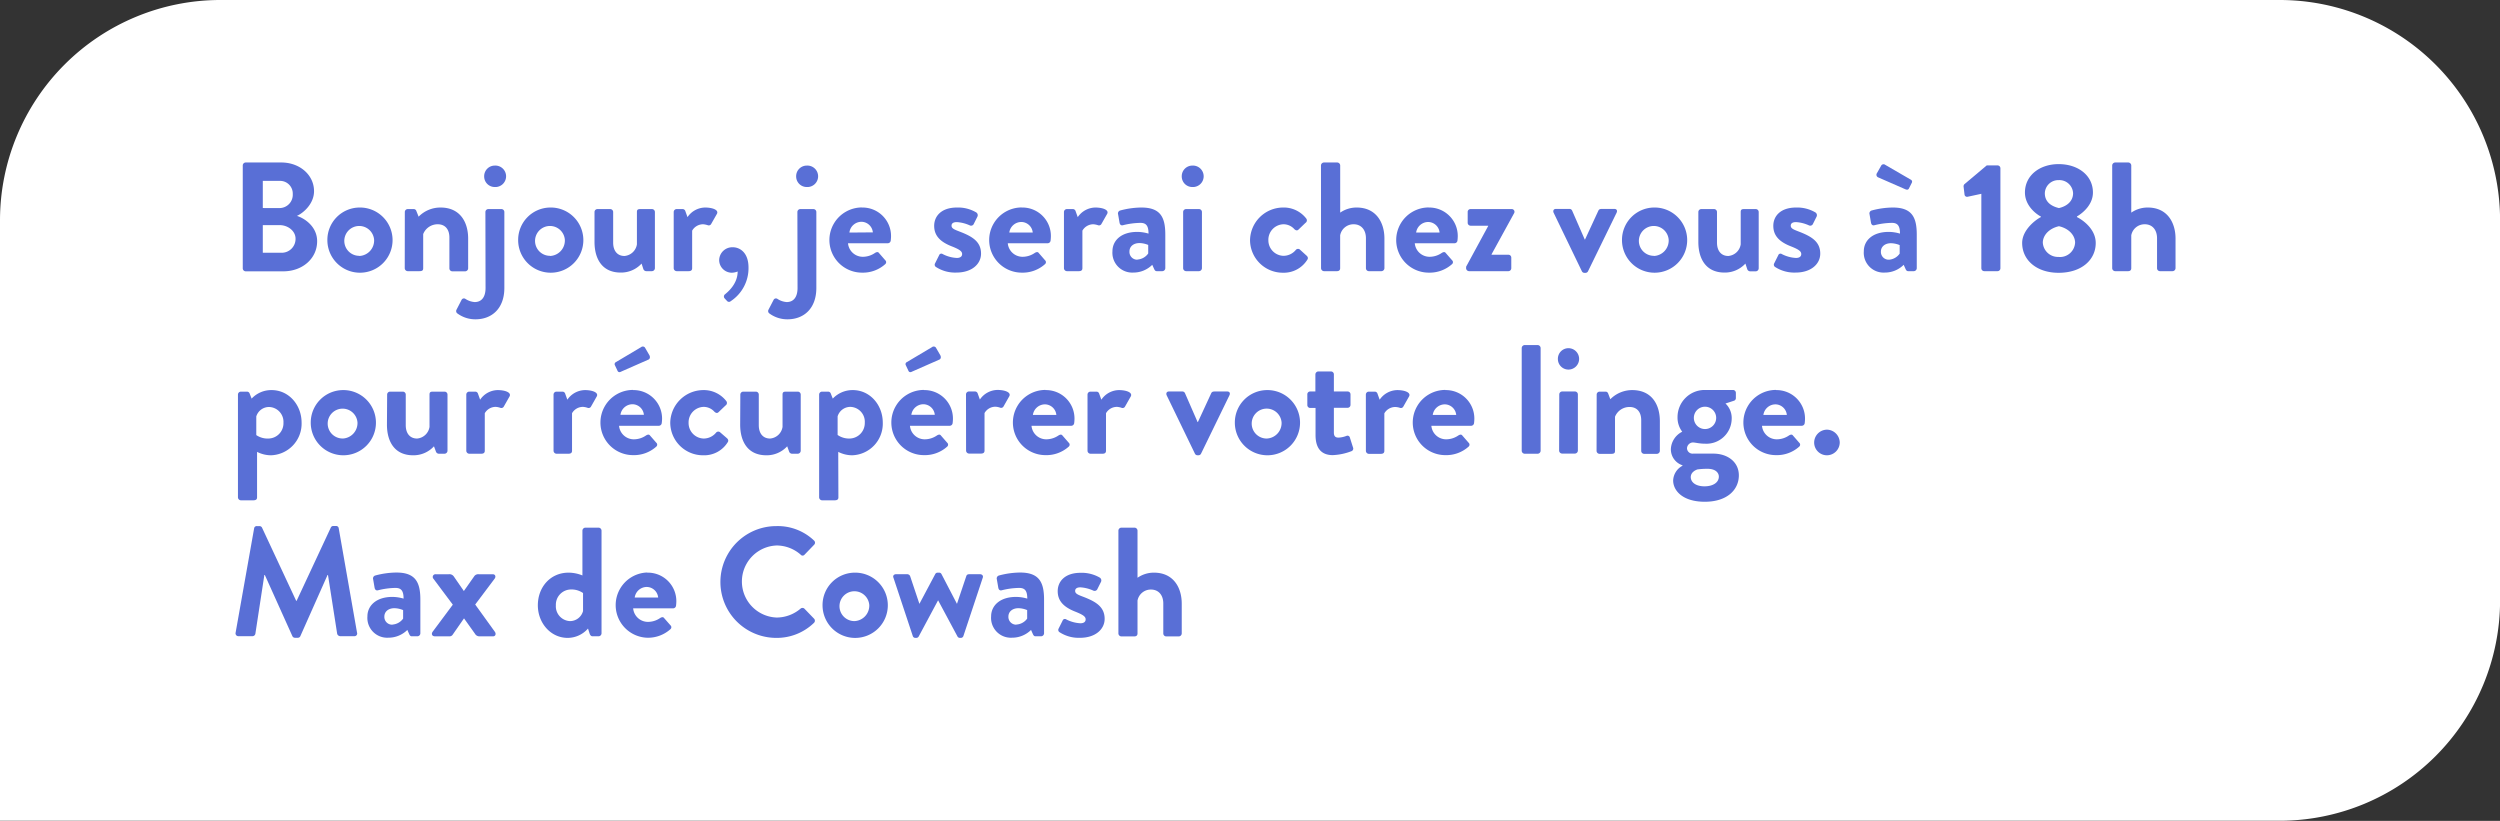 <svg xmlns="http://www.w3.org/2000/svg" id="Layer_1" data-name="Layer 1" viewBox="0 0 644.98 211.77"><rect x="0" y="0" width="644.98" height="211.77" fill="#333333" stroke="none"/><defs><style>.cls-1{fill:#fff;}.cls-2{fill:#596fd6;}</style></defs><path class="cls-1" d="M56.87,0H588.11A56.87,56.87,0,0,1,645,56.87v98a56.88,56.88,0,0,1-56.87,56.88H0V56.87A56.87,56.87,0,0,1,56.87,0Z"></path><path class="cls-2" d="M62.63,42.68a.77.77,0,0,1,.77-.76h9.17c4.76,0,8.45,3.21,8.45,7.41,0,3.09-2.52,5.49-4.41,6.37,2.13.68,5.21,2.85,5.21,6.53C81.82,66.72,78,70,73.09,70H63.4a.77.77,0,0,1-.77-.76Zm9.46,11a3.43,3.43,0,0,0,3.44-3.61,3.27,3.27,0,0,0-3.44-3.4H67.8v7Zm.56,11.53a3.57,3.57,0,0,0,3.6-3.64c0-2-2-3.49-4.08-3.49H67.8v7.13Z"></path><path class="cls-2" d="M92.67,53.54a8.41,8.41,0,1,1-8.21,8.37A8.35,8.35,0,0,1,92.67,53.54Zm0,12.5a4,4,0,0,0,3.85-4.13A3.85,3.85,0,1,0,92.67,66Z"></path><path class="cls-2" d="M104.44,54.7a.76.76,0,0,1,.76-.76h1.53a.7.7,0,0,1,.68.48L108,55.9a7.88,7.88,0,0,1,5.65-2.36c5.08,0,7.13,3.8,7.13,8V69.2A.79.79,0,0,1,120,70H116.7a.76.76,0,0,1-.76-.76V61.27c0-2.08-1.08-3.41-3-3.41a4,4,0,0,0-3.76,2.53V69.2c0,.56-.24.76-1,.76h-3a.79.79,0,0,1-.76-.76Z"></path><path class="cls-2" d="M125.23,54.7a.76.76,0,0,1,.76-.76h3.36a.76.76,0,0,1,.77.76V74.29c0,5.28-3.21,8.09-7.45,8.09a7.75,7.75,0,0,1-4.73-1.56.75.75,0,0,1-.16-.93l1.32-2.56a.68.68,0,0,1,1-.2,5,5,0,0,0,2.37.8c1.8,0,2.8-1.32,2.8-3.64Zm-.32-9.21a2.74,2.74,0,0,1,2.72-2.77,2.77,2.77,0,1,1,0,5.53A2.73,2.73,0,0,1,124.91,45.49Z"></path><path class="cls-2" d="M141.89,53.54a8.41,8.41,0,1,1-8.21,8.37A8.35,8.35,0,0,1,141.89,53.54Zm0,12.5a4,4,0,0,0,3.84-4.13A3.85,3.85,0,1,0,141.89,66Z"></path><path class="cls-2" d="M153.38,54.7a.76.76,0,0,1,.76-.76h3.29a.76.76,0,0,1,.76.76v7.89c0,2.12,1.08,3.45,2.92,3.45a3.55,3.55,0,0,0,3.21-3V54.7c0-.6.24-.76.88-.76h3a.76.76,0,0,1,.76.76V69.2a.79.79,0,0,1-.76.76h-1.48a.82.82,0,0,1-.76-.6L165.52,68a7.17,7.17,0,0,1-5.37,2.32c-5,0-6.77-3.8-6.77-7.89Z"></path><path class="cls-2" d="M173.81,54.7a.76.76,0,0,1,.76-.76h1.52a.73.73,0,0,1,.72.52l.56,1.56a5.59,5.59,0,0,1,4.53-2.48c1.88,0,3.56.6,3.08,1.6l-1.48,2.6a.71.71,0,0,1-.92.36,4.8,4.8,0,0,0-1.16-.24,3.25,3.25,0,0,0-2.85,1.65V69.2c0,.56-.36.76-.92.76h-3.08a.79.79,0,0,1-.76-.76Z"></path><path class="cls-2" d="M189.06,63.79c1.73,0,4.05,1.28,4.05,5.25a10.18,10.18,0,0,1-4.57,8.65.67.67,0,0,1-1-.08l-.6-.64a.72.72,0,0,1,.16-1.08c.44-.4,3.21-2.49,3.21-5.85a4.24,4.24,0,0,1-1.53.32,3.28,3.28,0,0,1-3.24-3.24A3.39,3.39,0,0,1,189.06,63.79Z"></path><path class="cls-2" d="M205.72,54.7a.76.76,0,0,1,.76-.76h3.37a.76.76,0,0,1,.76.76V74.29c0,5.28-3.2,8.09-7.45,8.09a7.78,7.78,0,0,1-4.73-1.56.75.75,0,0,1-.16-.93l1.33-2.56a.68.68,0,0,1,1-.2,5,5,0,0,0,2.36.8c1.8,0,2.8-1.32,2.8-3.64Zm-.32-9.21a2.74,2.74,0,0,1,2.73-2.77,2.77,2.77,0,1,1,0,5.53A2.73,2.73,0,0,1,205.4,45.49Z"></path><path class="cls-2" d="M222.39,53.54A7.35,7.35,0,0,1,229.88,61a9.81,9.81,0,0,1-.08,1.08.78.78,0,0,1-.77.68H218.78a3.83,3.83,0,0,0,3.85,3.49,5.57,5.57,0,0,0,3.12-1c.4-.24.76-.32,1,0l1.64,1.89a.66.66,0,0,1,0,1,8.61,8.61,0,0,1-6,2.2,8.41,8.41,0,0,1,0-16.82Zm2.8,6.41a3,3,0,0,0-2.93-2.73A3.15,3.15,0,0,0,219.14,60Z"></path><path class="cls-2" d="M241.21,68l1.08-2.16a.6.6,0,0,1,.92-.29,8.85,8.85,0,0,0,3.64,1c.8,0,1.37-.32,1.37-1s-.57-1.17-2.69-2c-3.08-1.2-4.52-2.84-4.52-5.29s1.8-4.72,5.88-4.72a9.22,9.22,0,0,1,4.93,1.24.85.85,0,0,1,.36,1.08l-1,2a.76.76,0,0,1-1,.28,9.49,9.49,0,0,0-3.33-.84c-1,0-1.36.4-1.36.92,0,.73.72,1,2.2,1.57,3.09,1.2,5.41,2.52,5.41,5.64,0,2.65-2.32,4.89-6.37,4.89a9.06,9.06,0,0,1-5.32-1.48A.69.69,0,0,1,241.21,68Z"></path><path class="cls-2" d="M263.63,53.54A7.34,7.34,0,0,1,271.12,61a9.81,9.81,0,0,1-.08,1.08.77.77,0,0,1-.76.68H260a3.82,3.82,0,0,0,3.84,3.49,5.57,5.57,0,0,0,3.13-1c.4-.24.76-.32,1,0l1.64,1.89a.66.66,0,0,1,0,1,8.62,8.62,0,0,1-6,2.2,8.41,8.41,0,0,1,0-16.82ZM266.44,60a3,3,0,0,0-2.93-2.73A3.15,3.15,0,0,0,260.39,60Z"></path><path class="cls-2" d="M274.49,54.7a.76.76,0,0,1,.76-.76h1.52a.73.73,0,0,1,.72.52l.56,1.56a5.59,5.59,0,0,1,4.53-2.48c1.88,0,3.56.6,3.08,1.6l-1.48,2.6a.71.71,0,0,1-.92.36,4.8,4.8,0,0,0-1.16-.24,3.25,3.25,0,0,0-2.85,1.65V69.2c0,.56-.36.76-.92.76h-3.08a.79.79,0,0,1-.76-.76Z"></path><path class="cls-2" d="M293.39,59.83a10.29,10.29,0,0,1,2.92.44c0-2-.6-2.77-2.08-2.77a19.45,19.45,0,0,0-4.49.6c-.56.16-.84-.2-.92-.72l-.36-2.08a.79.79,0,0,1,.56-1,21.54,21.54,0,0,1,5.45-.76c5,0,6.17,2.6,6.17,7V69.2a.79.79,0,0,1-.76.76h-1.44c-.28,0-.48-.12-.68-.56l-.49-1.08a6.88,6.88,0,0,1-4.88,2A5.11,5.11,0,0,1,287,64.87C287,62,289.3,59.83,293.39,59.83Zm.08,7.13a3.67,3.67,0,0,0,2.76-1.57v-2.2a6.26,6.26,0,0,0-2.24-.48c-1.56,0-2.6.88-2.6,2.16A2,2,0,0,0,293.47,67Z"></path><path class="cls-2" d="M304.88,45.49a2.74,2.74,0,0,1,2.72-2.77,2.77,2.77,0,1,1,0,5.53A2.73,2.73,0,0,1,304.88,45.49Zm.36,9.21a.76.76,0,0,1,.76-.76h3.33a.76.76,0,0,1,.76.76V69.2a.79.79,0,0,1-.76.76H306a.79.79,0,0,1-.76-.76Z"></path><path class="cls-2" d="M331,53.54A7.32,7.32,0,0,1,337,56.38a.76.76,0,0,1-.2,1.12l-1.84,1.77c-.36.32-.72.12-1-.12a3.76,3.76,0,0,0-2.77-1.29A4,4,0,0,0,327.23,62,4,4,0,0,0,331.11,66a4.15,4.15,0,0,0,3.21-1.53.75.75,0,0,1,1-.12L337,65.88c.4.32.56.72.28,1.12A7.13,7.13,0,0,1,331,70.36,8.45,8.45,0,0,1,322.5,62,8.56,8.56,0,0,1,331,53.54Z"></path><path class="cls-2" d="M340.8,42.68a.79.79,0,0,1,.76-.76H345a.79.79,0,0,1,.76.76V54.86A7.38,7.38,0,0,1,350,53.54c5.08,0,7.17,3.92,7.17,8V69.2a.79.79,0,0,1-.76.76h-3.25a.76.76,0,0,1-.76-.76V61.47c0-2.2-1.24-3.61-3.16-3.61a3.5,3.5,0,0,0-3.49,2.85V69.2c0,.44-.24.76-.84.76h-3.33a.79.79,0,0,1-.76-.76Z"></path><path class="cls-2" d="M368.6,53.54A7.35,7.35,0,0,1,376.09,61a9.81,9.81,0,0,1-.08,1.08.77.77,0,0,1-.76.68H365a3.83,3.83,0,0,0,3.85,3.49,5.57,5.57,0,0,0,3.12-1c.4-.24.76-.32,1,0l1.65,1.89a.66.66,0,0,1,0,1,8.66,8.66,0,0,1-6,2.2,8.41,8.41,0,0,1,0-16.82ZM371.4,60a3,3,0,0,0-2.92-2.73A3.16,3.16,0,0,0,365.35,60Z"></path><path class="cls-2" d="M378.25,68.8l5.69-10.49v-.08h-4.57a.76.76,0,0,1-.72-.77V54.7a.73.73,0,0,1,.72-.76h10.57a.71.71,0,0,1,.68,1.08l-5.8,10.57v.13h4.32a.74.74,0,0,1,.76.76V69.2a.76.76,0,0,1-.76.76H379a.79.79,0,0,1-.76-.76Z"></path><path class="cls-2" d="M400.83,54.9c-.24-.52,0-1,.56-1h3.49a.74.74,0,0,1,.72.44l3.25,7.45h.08l3.44-7.45c.2-.4.52-.44,1-.44h3.13c.6,0,.84.44.56,1L409.69,70a.75.75,0,0,1-.68.4h-.2a.76.76,0,0,1-.69-.4Z"></path><path class="cls-2" d="M426.67,53.54a8.41,8.41,0,1,1-8.21,8.37A8.36,8.36,0,0,1,426.67,53.54Zm0,12.5a4,4,0,0,0,3.84-4.13A3.85,3.85,0,1,0,426.67,66Z"></path><path class="cls-2" d="M438.16,54.7a.76.76,0,0,1,.76-.76h3.28a.76.76,0,0,1,.77.76v7.89c0,2.12,1.08,3.45,2.92,3.45a3.54,3.54,0,0,0,3.2-3V54.7c0-.6.24-.76.88-.76h3a.76.76,0,0,1,.76.76V69.2A.79.79,0,0,1,453,70h-1.48a.82.82,0,0,1-.76-.6L450.3,68a7.21,7.21,0,0,1-5.37,2.32c-5,0-6.77-3.8-6.77-7.89Z"></path><path class="cls-2" d="M457.7,68l1.08-2.16a.6.6,0,0,1,.92-.29,8.92,8.92,0,0,0,3.65,1c.8,0,1.36-.32,1.36-1s-.56-1.17-2.68-2c-3.09-1.2-4.53-2.84-4.53-5.29s1.8-4.72,5.89-4.72a9.27,9.27,0,0,1,4.93,1.24.85.85,0,0,1,.36,1.08l-1,2a.77.77,0,0,1-1,.28,9.48,9.48,0,0,0-3.32-.84c-1,0-1.36.4-1.36.92,0,.73.72,1,2.2,1.57,3.08,1.2,5.41,2.52,5.41,5.64,0,2.65-2.33,4.89-6.37,4.89a9.09,9.09,0,0,1-5.33-1.48A.69.69,0,0,1,457.7,68Z"></path><path class="cls-2" d="M487.26,59.83a10.29,10.29,0,0,1,2.92.44c0-2-.6-2.77-2.08-2.77a19.37,19.37,0,0,0-4.49.6c-.56.16-.84-.2-.92-.72l-.36-2.08a.79.79,0,0,1,.56-1,21.54,21.54,0,0,1,5.45-.76c5,0,6.17,2.6,6.17,7V69.2a.79.79,0,0,1-.76.76h-1.44c-.29,0-.49-.12-.69-.56l-.48-1.08a6.88,6.88,0,0,1-4.88,2,5.11,5.11,0,0,1-5.41-5.49C480.85,62,483.17,59.83,487.26,59.83Zm-2.77-14.1a.73.73,0,0,1-.24-1.08l1.13-2a.71.71,0,0,1,1-.12L493,46.37a.56.56,0,0,1,.24.76l-.72,1.44c-.16.36-.45.48-1,.24ZM487.34,67a3.67,3.67,0,0,0,2.76-1.57v-2.2a6.26,6.26,0,0,0-2.24-.48c-1.56,0-2.6.88-2.6,2.16A2,2,0,0,0,487.34,67Z"></path><path class="cls-2" d="M511.17,50l-3.53.76a.66.66,0,0,1-.8-.52l-.24-2a.83.83,0,0,1,.2-.72l5.77-4.85h2.8a.75.75,0,0,1,.72.77V69.2a.75.75,0,0,1-.72.76h-3.44a.76.76,0,0,1-.76-.76Z"></path><path class="cls-2" d="M526.55,56v-.12c-1.65-.88-4.13-3.08-4.13-6.21,0-4.44,3.84-7.33,8.69-7.33,5,0,8.85,2.89,8.85,7.33,0,3.05-2.48,5.21-4.12,6.17V56c1.8.92,4.84,3.25,4.84,6.69,0,4.37-3.68,7.69-9.57,7.69-5.73,0-9.41-3.32-9.41-7.69C521.7,59.19,525.42,56.54,526.55,56Zm4.64,10.3a3.91,3.91,0,0,0,4.17-3.69c0-1.8-1.49-3.64-4.17-4.25-2.68.61-4.16,2.45-4.16,4.25A3.92,3.92,0,0,0,531.19,66.28Zm3.65-16.43a3.54,3.54,0,0,0-3.73-3.4,3.48,3.48,0,0,0-3.56,3.4c0,1.81,1.12,3.21,3.64,3.81C533.67,53.1,534.84,51.58,534.84,49.85Z"></path><path class="cls-2" d="M544.93,42.68a.79.79,0,0,1,.76-.76h3.4a.79.79,0,0,1,.76.76V54.86a7.41,7.41,0,0,1,4.25-1.32c5.08,0,7.17,3.92,7.17,8V69.2a.79.79,0,0,1-.76.76h-3.25a.76.76,0,0,1-.76-.76V61.47c0-2.2-1.24-3.61-3.16-3.61a3.5,3.5,0,0,0-3.49,2.85V69.2c0,.44-.24.76-.84.76h-3.32a.79.79,0,0,1-.76-.76Z"></path><path class="cls-2" d="M66.32,128.32c0,.48-.24.76-1,.76H62.15a.79.79,0,0,1-.76-.76V101.8a.76.76,0,0,1,.76-.76h1.57a.72.72,0,0,1,.68.48l.52,1.32a6.92,6.92,0,0,1,5.16-2.2c4.41,0,7.73,3.81,7.73,8.41a8.16,8.16,0,0,1-7.93,8.41,8,8,0,0,1-3.56-.88Zm2.92-15.18a3.94,3.94,0,0,0,3.89-4.09A3.83,3.83,0,0,0,69.4,105a3.44,3.44,0,0,0-3.28,2.44v4.81A5.17,5.17,0,0,0,69.24,113.14Z"></path><path class="cls-2" d="M88.39,100.64A8.41,8.41,0,1,1,80.17,109,8.37,8.37,0,0,1,88.39,100.64Zm0,12.5A4,4,0,0,0,92.23,109a3.85,3.85,0,1,0-3.84,4.13Z"></path><path class="cls-2" d="M99.88,101.8a.76.76,0,0,1,.76-.76h3.28a.76.76,0,0,1,.76.76v7.89c0,2.13,1.09,3.45,2.93,3.45a3.54,3.54,0,0,0,3.2-3V101.8c0-.6.24-.76.88-.76h3a.76.76,0,0,1,.76.76v14.5a.79.79,0,0,1-.76.76h-1.48a.82.82,0,0,1-.76-.6l-.49-1.32a7.16,7.16,0,0,1-5.36,2.32c-5,0-6.77-3.8-6.77-7.89Z"></path><path class="cls-2" d="M120.3,101.8a.76.76,0,0,1,.76-.76h1.53a.73.73,0,0,1,.72.52l.56,1.56a5.58,5.58,0,0,1,4.52-2.48c1.89,0,3.57.6,3.09,1.6L130,104.85a.73.73,0,0,1-.93.36,4.35,4.35,0,0,0-1.16-.24,3.24,3.24,0,0,0-2.84,1.64v9.69c0,.56-.36.76-.92.76h-3.09a.79.79,0,0,1-.76-.76Z"></path><path class="cls-2" d="M142.81,101.8a.76.76,0,0,1,.76-.76h1.52a.73.73,0,0,1,.72.52l.56,1.56a5.61,5.61,0,0,1,4.53-2.48c1.88,0,3.56.6,3.08,1.6l-1.48,2.61a.71.71,0,0,1-.92.36,4.35,4.35,0,0,0-1.16-.24,3.24,3.24,0,0,0-2.84,1.64v9.69c0,.56-.36.76-.93.76h-3.08a.79.79,0,0,1-.76-.76Z"></path><path class="cls-2" d="M163.31,100.64a7.35,7.35,0,0,1,7.5,7.45,9.83,9.83,0,0,1-.09,1.08.77.77,0,0,1-.76.68H159.71a3.83,3.83,0,0,0,3.85,3.49,5.56,5.56,0,0,0,3.12-1c.4-.24.76-.32,1,0l1.64,1.88a.66.66,0,0,1,0,1,8.62,8.62,0,0,1-6,2.2,8.41,8.41,0,0,1,0-16.82Zm-4-5-.68-1.44a.57.57,0,0,1,.24-.76l6.53-3.88a.69.69,0,0,1,1,.12l1.16,2c.24.52.08.92-.24,1.08l-7,3.08C159.75,96.15,159.51,96,159.31,95.67Zm6.81,11.38a3,3,0,0,0-2.93-2.73,3.16,3.16,0,0,0-3.12,2.73Z"></path><path class="cls-2" d="M181.46,100.64a7.32,7.32,0,0,1,5.92,2.84.77.77,0,0,1-.2,1.13l-1.84,1.76c-.36.32-.72.12-1-.12a3.76,3.76,0,0,0-2.76-1.28,4,4,0,0,0-3.93,4.08,4,4,0,0,0,3.89,4.09,4.14,4.14,0,0,0,3.2-1.52.74.74,0,0,1,1-.13l1.72,1.49c.4.32.56.72.28,1.12a7.13,7.13,0,0,1-6.32,3.36,8.45,8.45,0,0,1-8.5-8.41A8.57,8.57,0,0,1,181.46,100.64Z"></path><path class="cls-2" d="M191,101.8a.76.76,0,0,1,.76-.76H195a.76.76,0,0,1,.76.76v7.89c0,2.13,1.08,3.45,2.93,3.45a3.54,3.54,0,0,0,3.2-3V101.8c0-.6.24-.76.88-.76h3.05a.76.76,0,0,1,.76.76v14.5a.79.79,0,0,1-.76.76h-1.49a.82.82,0,0,1-.76-.6l-.48-1.32a7.16,7.16,0,0,1-5.36,2.32c-5,0-6.77-3.8-6.77-7.89Z"></path><path class="cls-2" d="M216.3,128.32c0,.48-.24.76-1,.76h-3.21a.79.79,0,0,1-.76-.76V101.8a.76.76,0,0,1,.76-.76h1.56a.72.72,0,0,1,.68.48l.52,1.32a7,7,0,0,1,5.17-2.2c4.41,0,7.73,3.81,7.73,8.41a8.16,8.16,0,0,1-7.93,8.41,8,8,0,0,1-3.56-.88Zm2.92-15.18a4,4,0,0,0,3.89-4.09,3.84,3.84,0,0,0-3.73-4.08,3.44,3.44,0,0,0-3.28,2.44v4.81A5.17,5.17,0,0,0,219.22,113.14Z"></path><path class="cls-2" d="M238.36,100.64a7.34,7.34,0,0,1,7.49,7.45,9.81,9.81,0,0,1-.08,1.08.77.77,0,0,1-.76.68H234.76a3.82,3.82,0,0,0,3.84,3.49,5.57,5.57,0,0,0,3.13-1c.4-.24.76-.32,1,0l1.64,1.88a.66.66,0,0,1,0,1,8.62,8.62,0,0,1-6,2.2,8.41,8.41,0,0,1,0-16.82Zm-4-5-.68-1.44a.57.57,0,0,1,.24-.76l6.53-3.88a.69.69,0,0,1,1,.12l1.16,2c.24.52.08.92-.24,1.08l-7,3.08C234.8,96.15,234.56,96,234.36,95.67Zm6.81,11.38a3,3,0,0,0-2.93-2.73,3.16,3.16,0,0,0-3.12,2.73Z"></path><path class="cls-2" d="M249.22,101.8A.76.76,0,0,1,250,101h1.52a.73.73,0,0,1,.72.52l.56,1.56a5.59,5.59,0,0,1,4.53-2.48c1.88,0,3.56.6,3.08,1.6l-1.48,2.61a.71.71,0,0,1-.92.36,4.35,4.35,0,0,0-1.16-.24,3.24,3.24,0,0,0-2.85,1.64v9.69c0,.56-.36.76-.92.76H250a.79.79,0,0,1-.76-.76Z"></path><path class="cls-2" d="M269.72,100.64a7.34,7.34,0,0,1,7.49,7.45,9.81,9.81,0,0,1-.08,1.08.77.77,0,0,1-.76.68H266.12a3.82,3.82,0,0,0,3.84,3.49,5.6,5.6,0,0,0,3.13-1c.4-.24.76-.32,1,0l1.64,1.88a.66.66,0,0,1,0,1,8.62,8.62,0,0,1-6,2.2,8.41,8.41,0,0,1,0-16.82Zm2.81,6.41a3,3,0,0,0-2.93-2.73,3.16,3.16,0,0,0-3.12,2.73Z"></path><path class="cls-2" d="M280.57,101.8a.76.76,0,0,1,.76-.76h1.53a.73.73,0,0,1,.72.52l.56,1.56a5.58,5.58,0,0,1,4.52-2.48c1.89,0,3.57.6,3.09,1.6l-1.48,2.61a.71.71,0,0,1-.92.36,4.54,4.54,0,0,0-1.17-.24,3.24,3.24,0,0,0-2.84,1.64v9.69c0,.56-.36.76-.92.76h-3.09a.79.79,0,0,1-.76-.76Z"></path><path class="cls-2" d="M301,102c-.24-.52,0-1,.56-1H305a.74.74,0,0,1,.72.44l3.25,7.45h.08l3.44-7.45c.2-.4.52-.44,1-.44h3.13c.6,0,.84.44.56,1l-7.33,15.06a.75.75,0,0,1-.68.4h-.2a.75.75,0,0,1-.68-.4Z"></path><path class="cls-2" d="M326.79,100.64a8.41,8.41,0,1,1-8.21,8.37A8.36,8.36,0,0,1,326.79,100.64Zm0,12.5a4,4,0,0,0,3.85-4.13,3.86,3.86,0,1,0-3.85,4.13Z"></path><path class="cls-2" d="M339.4,105.25H338a.75.75,0,0,1-.72-.76V101.8A.73.73,0,0,1,338,101h1.36V96.59a.79.79,0,0,1,.77-.76l3.28,0a.75.75,0,0,1,.72.77V101h3.52a.74.74,0,0,1,.77.76v2.69a.76.76,0,0,1-.77.76h-3.52v6.4c0,1.13.6,1.29,1.24,1.29a6.45,6.45,0,0,0,2-.44.63.63,0,0,1,.89.44l.8,2.52a.72.72,0,0,1-.44,1,15.15,15.15,0,0,1-4.77,1c-3.08,0-4.45-1.92-4.45-5.16Z"></path><path class="cls-2" d="M352.38,101.8a.76.76,0,0,1,.76-.76h1.52a.73.73,0,0,1,.72.52l.56,1.56a5.61,5.61,0,0,1,4.53-2.48c1.88,0,3.56.6,3.08,1.6l-1.48,2.61a.71.71,0,0,1-.92.36A4.35,4.35,0,0,0,360,105a3.27,3.27,0,0,0-2.85,1.64v9.69c0,.56-.36.76-.92.76h-3.08a.79.79,0,0,1-.76-.76Z"></path><path class="cls-2" d="M372.88,100.64a7.34,7.34,0,0,1,7.49,7.45,9.81,9.81,0,0,1-.08,1.08.77.77,0,0,1-.76.68H369.28a3.82,3.82,0,0,0,3.84,3.49,5.57,5.57,0,0,0,3.13-1c.4-.24.76-.32,1,0l1.64,1.88a.66.66,0,0,1,0,1,8.62,8.62,0,0,1-6,2.2,8.41,8.41,0,0,1,0-16.82Zm2.81,6.41a3,3,0,0,0-2.93-2.73,3.16,3.16,0,0,0-3.12,2.73Z"></path><path class="cls-2" d="M392.59,89.79a.8.8,0,0,1,.76-.77h3.36a.8.8,0,0,1,.76.77V116.3a.79.79,0,0,1-.76.76h-3.36a.79.79,0,0,1-.76-.76Z"></path><path class="cls-2" d="M401.92,92.59a2.73,2.73,0,0,1,2.72-2.76,2.76,2.76,0,1,1,0,5.52A2.73,2.73,0,0,1,401.92,92.59Zm.36,9.21A.76.76,0,0,1,403,101h3.32a.76.76,0,0,1,.76.76v14.5a.79.79,0,0,1-.76.76H403a.79.79,0,0,1-.76-.76Z"></path><path class="cls-2" d="M411.93,101.8a.76.76,0,0,1,.76-.76h1.52a.7.7,0,0,1,.68.48l.56,1.48a7.93,7.93,0,0,1,5.65-2.36c5.09,0,7.13,3.81,7.13,8v7.69a.79.79,0,0,1-.76.76h-3.28a.77.77,0,0,1-.77-.76v-7.93c0-2.08-1.08-3.4-3-3.4a4,4,0,0,0-3.76,2.52v8.81c0,.56-.24.76-1,.76h-3a.79.79,0,0,1-.76-.76Z"></path><path class="cls-2" d="M434,111.38a6,6,0,0,1-1.21-3.77,7,7,0,0,1,7-7h7.29a.74.74,0,0,1,.76.76v1.32a.7.7,0,0,1-.44.68l-2.24.73a5.2,5.2,0,0,1,1.6,4.08,6.51,6.51,0,0,1-6.85,6.29c-1.52,0-2.56-.32-3.2-.32a1.59,1.59,0,0,0-1.48,1.52,1.44,1.44,0,0,0,1.6,1.36H442c3.64,0,6.61,2.09,6.61,5.61,0,3.69-3,6.81-8.78,6.81s-8.17-2.92-8.17-5.49a4.51,4.51,0,0,1,2.41-3.8v-.12a4.33,4.33,0,0,1-3-4.21A5.27,5.27,0,0,1,434,111.38Zm5.72,14.09c2.25,0,3.73-1,3.73-2.52,0-.72-.56-2-2.93-2a18.53,18.53,0,0,0-2.6.16c-.48.16-1.72.72-1.72,2C436.24,124.51,437.6,125.47,439.76,125.47Zm.16-14.78a2.88,2.88,0,0,0,0-5.76,2.88,2.88,0,0,0,0,5.76Z"></path><path class="cls-2" d="M458.19,100.64a7.35,7.35,0,0,1,7.49,7.45,9.81,9.81,0,0,1-.08,1.08.78.78,0,0,1-.77.68H454.58a3.83,3.83,0,0,0,3.85,3.49,5.56,5.56,0,0,0,3.12-1c.4-.24.76-.32,1,0l1.64,1.88a.66.66,0,0,1,0,1,8.61,8.61,0,0,1-6,2.2,8.41,8.41,0,0,1,0-16.82Zm2.8,6.41a3,3,0,0,0-2.92-2.73,3.16,3.16,0,0,0-3.13,2.73Z"></path><path class="cls-2" d="M471.32,110.85a3.37,3.37,0,0,1,3.32,3.33,3.33,3.33,0,0,1-3.32,3.28,3.29,3.29,0,0,1-3.28-3.28A3.34,3.34,0,0,1,471.32,110.85Z"></path><path class="cls-2" d="M65.56,136.33a.67.67,0,0,1,.72-.6h.64a.73.73,0,0,1,.68.4L76.41,155h.12l8.82-18.9a.69.69,0,0,1,.68-.4h.64a.67.67,0,0,1,.72.6l4.72,26.91a.69.69,0,0,1-.72.92H87.75a.87.87,0,0,1-.76-.6l-2.37-15.18H84.5l-7,15.74a.69.69,0,0,1-.68.45h-.72a.73.73,0,0,1-.68-.45l-7.09-15.74H68.2l-2.32,15.18a.77.77,0,0,1-.72.6H61.55a.73.73,0,0,1-.76-.92Z"></path><path class="cls-2" d="M101.2,154a10.29,10.29,0,0,1,2.92.44c0-2-.6-2.76-2.08-2.76a19.28,19.28,0,0,0-4.48.6c-.57.16-.85-.2-.93-.72l-.36-2.09a.79.79,0,0,1,.56-1,21.54,21.54,0,0,1,5.45-.76c5,0,6.17,2.61,6.17,7v8.69a.79.79,0,0,1-.76.76h-1.44c-.28,0-.48-.12-.68-.56l-.48-1.08a6.92,6.92,0,0,1-4.89,2,5.11,5.11,0,0,1-5.41-5.49C94.79,156.23,97.11,154,101.2,154Zm.08,7.13A3.7,3.7,0,0,0,104,159.6v-2.2a6.16,6.16,0,0,0-2.24-.49c-1.56,0-2.6.89-2.6,2.17A2,2,0,0,0,101.28,161.16Z"></path><path class="cls-2" d="M111.61,163l5.21-7-5-6.69a.7.7,0,0,1,.6-1.16h3.33a1.37,1.37,0,0,1,1.32.56l2.6,3.77h0l2.65-3.77a1.26,1.26,0,0,1,1.2-.56h3.6c.68,0,.88.64.48,1.16l-5,6.65,5.08,7.05c.36.52.16,1.16-.48,1.16h-3.52a1.28,1.28,0,0,1-1.12-.64l-2.85-4h0l-3,4.32a1,1,0,0,1-.64.32h-3.85C111.41,164.16,111.25,163.52,111.61,163Z"></path><path class="cls-2" d="M146.69,147.74a9.63,9.63,0,0,1,3.57.72V136.89a.79.79,0,0,1,.76-.76h3.41a.79.79,0,0,1,.76.76V163.4a.79.79,0,0,1-.76.76h-1.57c-.36,0-.64-.32-.76-.76l-.4-1.24a7,7,0,0,1-5.25,2.41c-4.36,0-7.69-3.81-7.69-8.42S141.93,147.74,146.69,147.74Zm.37,12.5a3.49,3.49,0,0,0,3.36-2.6V153a5.17,5.17,0,0,0-3.12-.92,3.93,3.93,0,0,0-3.89,4.08A3.82,3.82,0,0,0,147.06,160.24Z"></path><path class="cls-2" d="M167,147.74a7.35,7.35,0,0,1,7.49,7.45,9.81,9.81,0,0,1-.08,1.08.77.77,0,0,1-.76.68H163.35a3.83,3.83,0,0,0,3.85,3.49,5.56,5.56,0,0,0,3.12-1c.4-.24.76-.32,1,0l1.65,1.88a.66.66,0,0,1,0,1,8.66,8.66,0,0,1-6,2.21,8.42,8.42,0,0,1,0-16.83Zm2.8,6.41a3,3,0,0,0-2.92-2.72,3.16,3.16,0,0,0-3.13,2.72Z"></path><path class="cls-2" d="M200.32,135.73a13.56,13.56,0,0,1,9.69,3.72.74.74,0,0,1,0,1.12l-2.44,2.53a.64.64,0,0,1-1,0,9.45,9.45,0,0,0-6.17-2.37,9.3,9.3,0,0,0,0,18.59,9.58,9.58,0,0,0,6.13-2.29.74.74,0,0,1,1,0l2.48,2.57a.76.76,0,0,1,0,1.08,13.76,13.76,0,0,1-9.73,3.89,14.42,14.42,0,1,1,0-28.84Z"></path><path class="cls-2" d="M220.42,147.74a8.42,8.42,0,1,1-8.21,8.37A8.36,8.36,0,0,1,220.42,147.74Zm0,12.5a4,4,0,0,0,3.85-4.13,3.85,3.85,0,1,0-3.85,4.13Z"></path><path class="cls-2" d="M230.51,149.06c-.24-.52.12-.92.68-.92h2.89a.84.84,0,0,1,.72.48l2.4,7.17h0l4.09-7.69a.69.69,0,0,1,.64-.36h.32a.66.66,0,0,1,.64.36l4,7.69h0l2.41-7.17c.16-.44.48-.48.92-.48h2.6c.56,0,.92.4.72.92l-5,15.06a.71.71,0,0,1-.72.45h-.16a.71.71,0,0,1-.64-.37l-5-9.33h0l-5,9.33a.71.71,0,0,1-.64.37h-.2a.69.69,0,0,1-.68-.45Z"></path><path class="cls-2" d="M262.11,154a10.29,10.29,0,0,1,2.92.44c0-2-.6-2.76-2.08-2.76a19.28,19.28,0,0,0-4.48.6c-.57.16-.85-.2-.93-.72l-.36-2.09a.79.79,0,0,1,.56-1,21.54,21.54,0,0,1,5.45-.76c5,0,6.17,2.61,6.17,7v8.69a.79.79,0,0,1-.76.76h-1.44c-.28,0-.48-.12-.68-.56l-.48-1.08a6.92,6.92,0,0,1-4.89,2,5.11,5.11,0,0,1-5.41-5.49C255.7,156.23,258,154,262.11,154Zm.08,7.13A3.7,3.7,0,0,0,265,159.6v-2.2a6.16,6.16,0,0,0-2.24-.49c-1.56,0-2.6.89-2.6,2.17A2,2,0,0,0,262.19,161.16Z"></path><path class="cls-2" d="M273.08,162.24l1.08-2.16a.61.61,0,0,1,.92-.28,9,9,0,0,0,3.65,1c.8,0,1.36-.32,1.36-1s-.56-1.16-2.68-2c-3.09-1.21-4.53-2.85-4.53-5.29s1.8-4.73,5.89-4.73A9.27,9.27,0,0,1,283.7,149a.86.86,0,0,1,.36,1.09l-1,2a.78.78,0,0,1-1,.28,9.48,9.48,0,0,0-3.32-.84c-1,0-1.36.4-1.36.92,0,.72.72,1,2.2,1.56,3.08,1.2,5.41,2.52,5.41,5.65,0,2.64-2.33,4.89-6.37,4.89a9.08,9.08,0,0,1-5.33-1.49A.69.69,0,0,1,273.08,162.24Z"></path><path class="cls-2" d="M288.54,136.89a.79.79,0,0,1,.76-.76h3.41a.79.79,0,0,1,.76.76v12.17a7.38,7.38,0,0,1,4.24-1.32c5.09,0,7.17,3.93,7.17,8v7.69a.79.79,0,0,1-.76.76h-3.24a.76.76,0,0,1-.76-.76v-7.73c0-2.2-1.25-3.6-3.17-3.6a3.49,3.49,0,0,0-3.48,2.84v8.49c0,.44-.24.76-.84.76H289.3a.79.79,0,0,1-.76-.76Z"></path></svg>